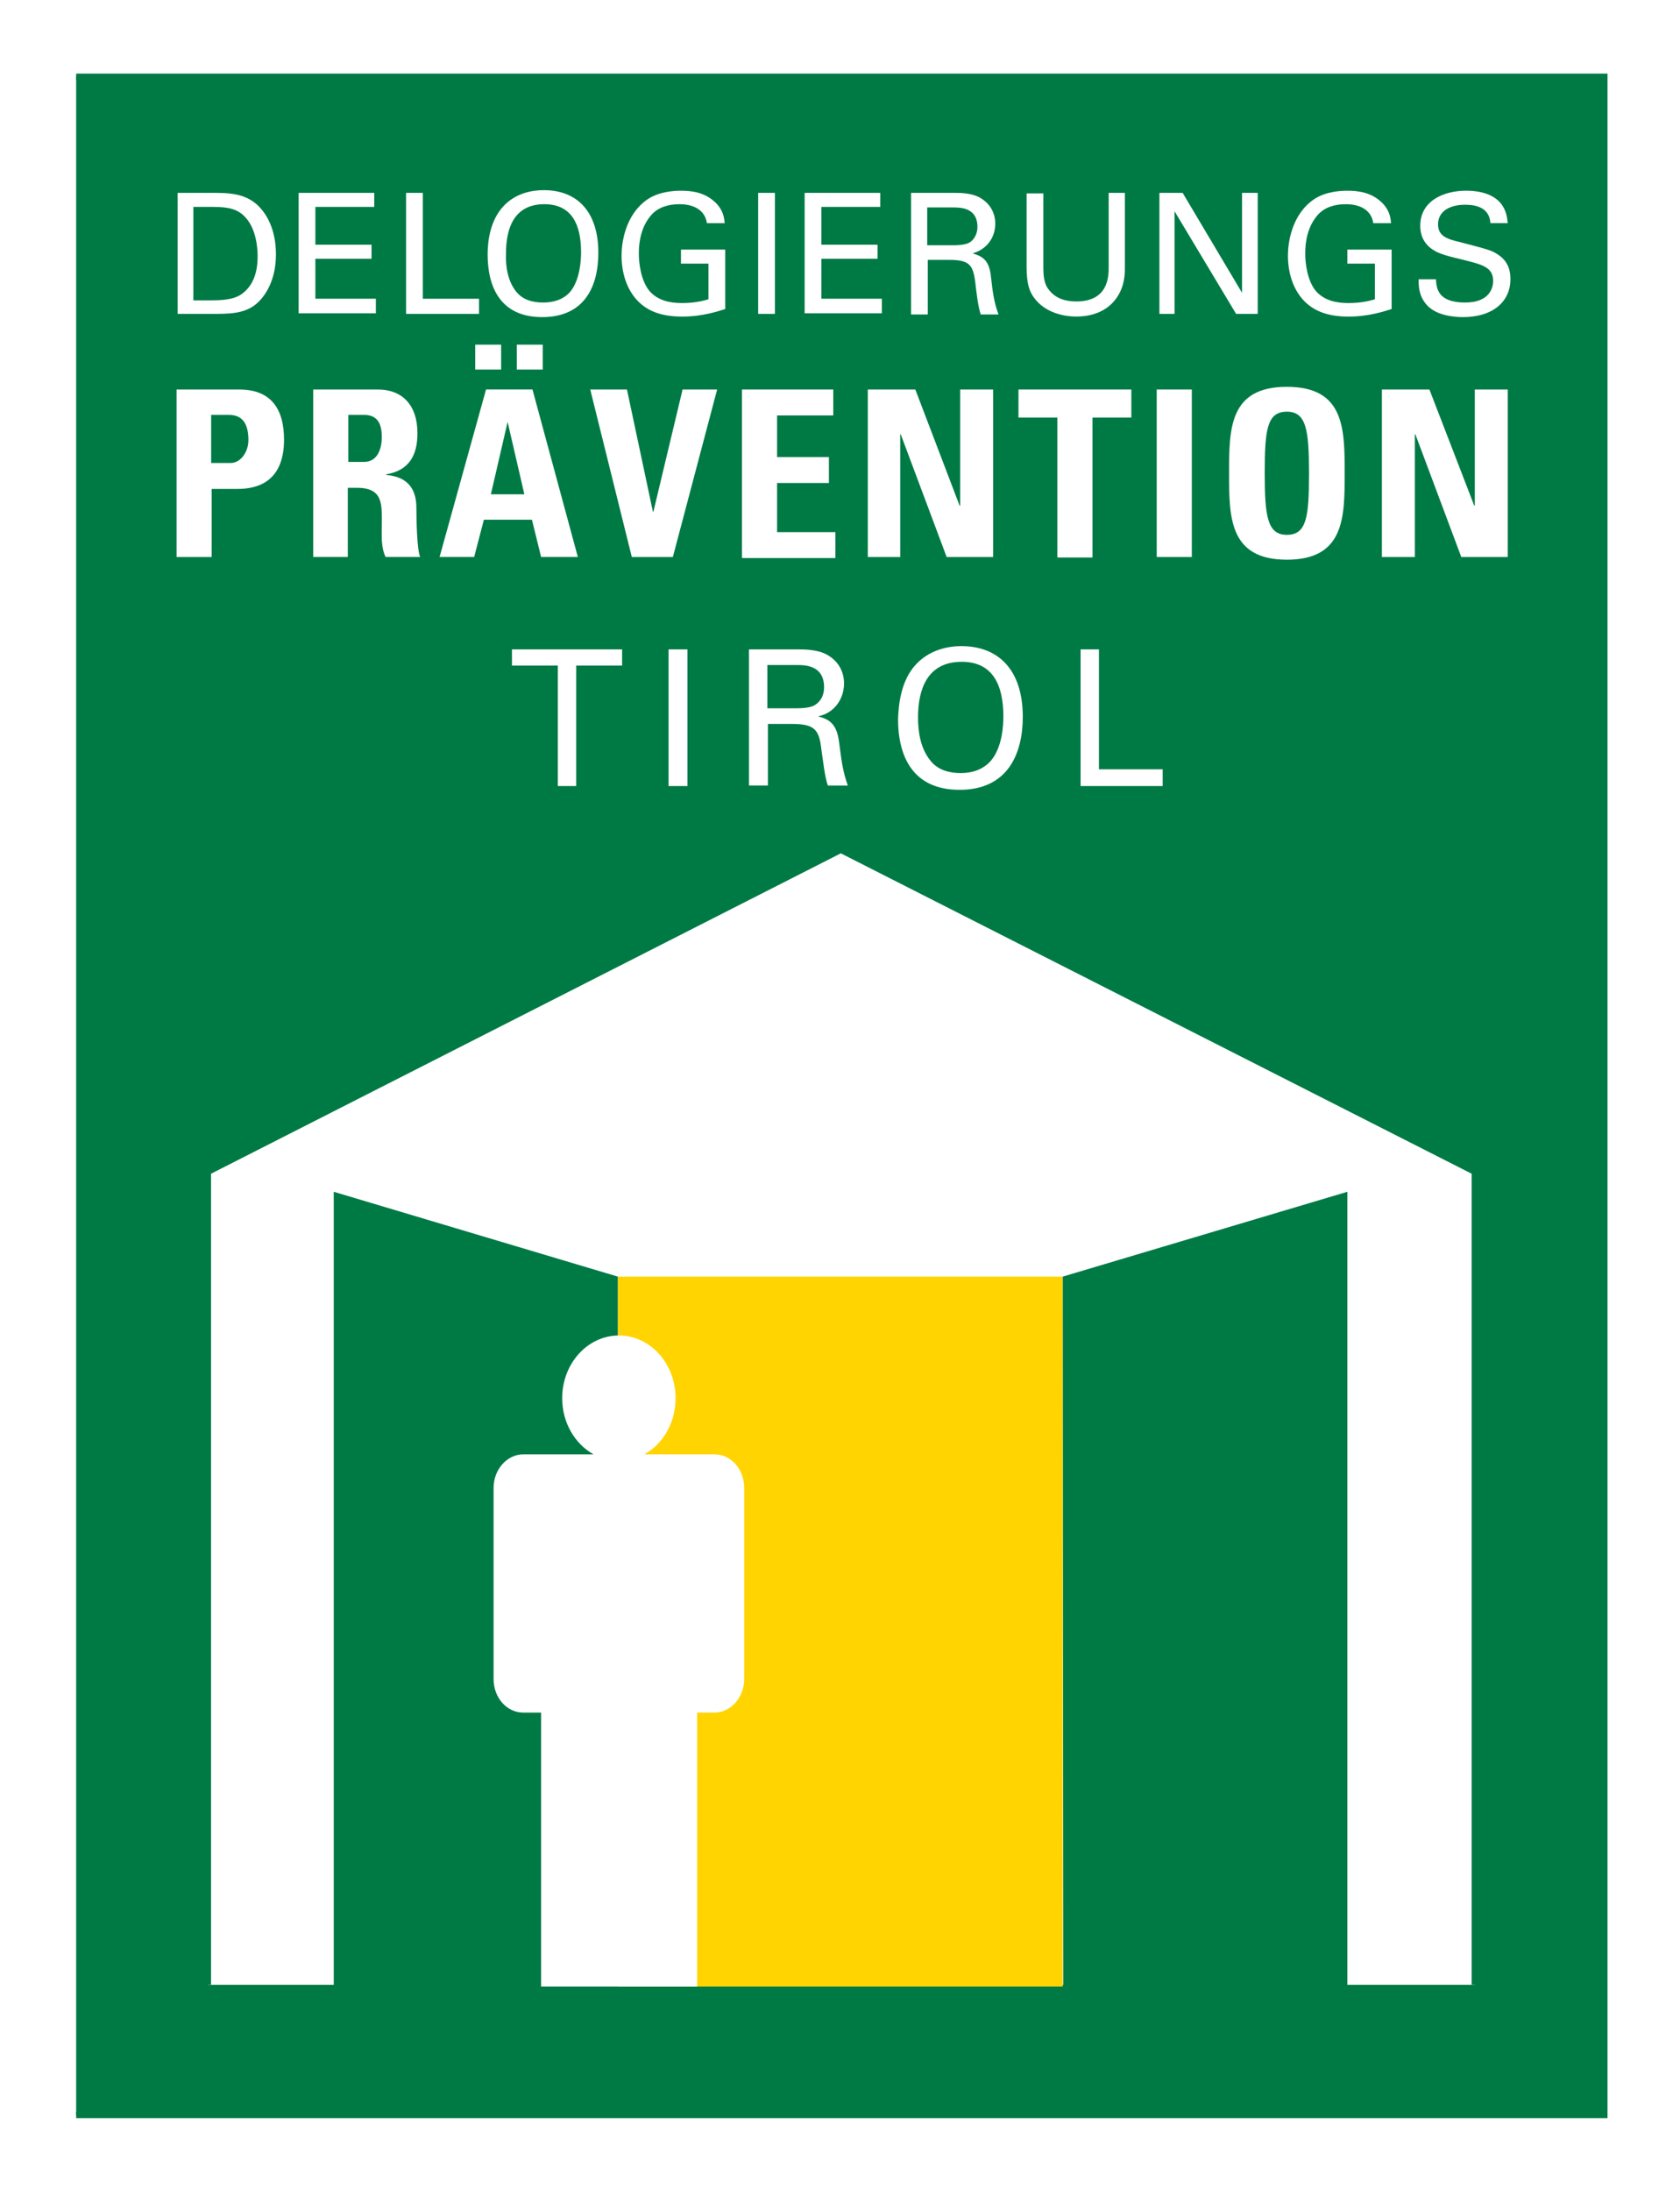 <?xml version="1.0" encoding="utf-8"?>
<!-- Generator: Adobe Illustrator 16.0.0, SVG Export Plug-In . SVG Version: 6.00 Build 0)  -->
<!DOCTYPE svg PUBLIC "-//W3C//DTD SVG 1.1//EN" "http://www.w3.org/Graphics/SVG/1.1/DTD/svg11.dtd">
<svg version="1.1" id="Ebene_1" xmlns="http://www.w3.org/2000/svg" xmlns:xlink="http://www.w3.org/1999/xlink" x="0px" y="0px"
	 width="104.745px" height="136.562px" viewBox="161.305 65.79 104.745 136.562"
	 enable-background="new 161.305 65.79 104.745 136.562" xml:space="preserve">
<rect x="161.305" y="65.79" fill="#FFFFFF" width="104.745" height="136.562"/>
<rect x="161.305" y="65.79" fill="none" stroke="#FFFFFF" stroke-width="1.56" stroke-miterlimit="3.864" width="104.745" height="136.562"/>
<path fill="#007A45" d="M174.268,189.49v-50.672l39.46-20.066l39.527,20.066v50.672 M166.053,197.604h95.283v-7.812V70.57h-95.283"
	/>
<path fill="none" stroke="#007A45" stroke-width="0.39" d="M174.268,189.49v-50.672l39.46-20.066l39.527,20.066v50.672
	 M166.053,197.604h95.283v-7.812V70.57h-95.283"/>
<rect x="199.823" y="145.349" fill="#FFD400" width="27.743" height="44.241"/>
<polygon fill="#007A45" points="182.113,140.063 199.823,145.349 199.823,190.59 182.113,190.59 "/>
<polygon fill="#007A45" points="245.31,140.063 227.566,145.349 227.6,190.59 245.31,190.59 "/>
<g>
	<g>
		<defs>
			<rect id="SVGID_1_" x="112.384" width="200.432" height="283.46"/>
		</defs>
		<clipPath id="SVGID_2_">
			<use xlink:href="#SVGID_1_"  overflow="visible"/>
		</clipPath>
		<path clip-path="url(#SVGID_2_)" fill="#FFFFFF" d="M204.772,172.521v17.069h-9.73v-17.069h-1.11
			c-1.044,0-1.853-0.943-1.853-2.088v-11.919c0-1.146,0.842-2.088,1.853-2.088h4.377c-1.146-0.64-1.953-1.952-1.953-3.501
			c0-2.155,1.582-3.906,3.535-3.906s3.535,1.751,3.535,3.906c0,1.515-0.774,2.861-1.952,3.501h4.377
			c1.043,0,1.852,0.942,1.852,2.088v11.919c0,1.145-0.842,2.088-1.852,2.088H204.772z"/>
	</g>
</g>
<g>
	<path fill="#FFFFFF" d="M172.349,77.809h2.188c1.01,0,2.188,0,3.03,0.977c0.673,0.774,0.942,1.818,0.942,2.862
		c0,1.616-0.673,2.626-1.246,3.098c-0.74,0.606-1.683,0.606-2.761,0.606h-2.121v-7.542H172.349z M173.393,84.509h1.01
		c0.707,0,1.481-0.034,1.986-0.404c0.977-0.707,0.977-1.953,0.977-2.391c0-0.27-0.034-1.583-0.741-2.357
		c-0.471-0.539-1.077-0.673-2.02-0.673h-1.246v5.825H173.393z"/>
	<path fill="#FFFFFF" d="M179.924,77.809h4.714v0.875h-3.67v2.357h3.502v0.875h-3.502v2.491h3.771v0.909h-4.814V77.809z"/>
	<path fill="#FFFFFF" d="M186.624,77.809h1.044v6.599h3.502v0.943h-4.546V77.809z"/>
	<path fill="#FFFFFF" d="M192.685,78.651c0.774-0.842,1.818-1.01,2.525-1.01c2.087,0,3.4,1.347,3.4,3.905
		c0,2.021-0.808,4.007-3.502,4.007c-2.559,0-3.4-1.818-3.4-3.906C191.708,80.772,191.877,79.526,192.685,78.651z M193.492,83.971
		c0.438,0.539,1.078,0.673,1.684,0.673c0.606,0,1.246-0.168,1.684-0.673c0.606-0.741,0.674-1.953,0.674-2.458
		c0-1.717-0.572-2.997-2.29-2.997c-1.919,0-2.391,1.549-2.391,3.064C192.82,82.388,192.954,83.297,193.492,83.971z"/>
	<path fill="#FFFFFF" d="M205.378,79.695c-0.102-0.707-0.674-1.179-1.717-1.179c-0.707,0-1.313,0.202-1.718,0.64
		c-0.673,0.741-0.808,1.717-0.808,2.424c0,0.64,0.135,1.717,0.673,2.357c0.505,0.572,1.246,0.741,2.021,0.741
		c0.842,0,1.414-0.168,1.649-0.236V82.22h-1.717v-0.875h2.761v3.704c-0.438,0.135-1.414,0.472-2.693,0.472
		c-1.381,0-2.188-0.404-2.728-0.943c-0.74-0.741-1.043-1.818-1.043-2.862c0-0.741,0.201-2.525,1.615-3.501
		c0.741-0.505,1.718-0.539,2.088-0.539c0.606,0,1.515,0.067,2.222,0.808c0.438,0.472,0.472,0.909,0.506,1.212H205.378z"/>
	<path fill="#FFFFFF" d="M208.576,77.809h1.044v7.542h-1.044V77.809z"/>
	<path fill="#FFFFFF" d="M211.472,77.809h4.714v0.875h-3.67v2.357h3.502v0.875h-3.502v2.491h3.771v0.909h-4.814V77.809
		L211.472,77.809z"/>
	<path fill="#FFFFFF" d="M218.105,77.809h2.693c0.371,0,1.179,0,1.718,0.371c0.572,0.37,0.842,0.943,0.842,1.549
		c0,0.539-0.202,1.01-0.539,1.347c-0.337,0.336-0.673,0.438-0.875,0.505c0.707,0.202,1.043,0.505,1.145,1.448
		c0.101,0.875,0.168,1.549,0.472,2.357h-1.111c-0.169-0.505-0.27-1.414-0.337-1.986c-0.135-1.111-0.37-1.414-1.649-1.414h-1.313v3.4
		h-1.044V77.809z M219.115,81.075h1.649c0.101,0,0.707,0,0.977-0.168c0.135-0.067,0.505-0.37,0.505-0.977
		c0-1.212-1.077-1.212-1.516-1.212h-1.615V81.075z"/>
	<path fill="#FFFFFF" d="M226.354,77.809v4.68c0,0.808,0.169,1.145,0.337,1.347c0.472,0.64,1.212,0.741,1.717,0.741
		c2.021,0,2.021-1.583,2.021-2.155v-4.613h1.01v4.646c0,0.404,0,1.246-0.605,2.02c-0.741,0.943-1.886,1.044-2.425,1.044
		c-0.707,0-1.952-0.202-2.659-1.212c-0.236-0.336-0.438-0.774-0.438-1.885v-4.579h1.044V77.809z"/>
	<path fill="#FFFFFF" d="M233.593,77.809h1.447l3.704,6.229v-6.229h0.977v7.542h-1.348l-3.838-6.397v6.397h-0.942V77.809z"/>
	<path fill="#FFFFFF" d="M246.926,79.695c-0.102-0.707-0.674-1.179-1.718-1.179c-0.707,0-1.313,0.202-1.717,0.64
		c-0.674,0.741-0.808,1.717-0.808,2.424c0,0.64,0.134,1.717,0.673,2.357c0.505,0.572,1.246,0.741,2.021,0.741
		c0.842,0,1.414-0.168,1.649-0.236V82.22h-1.717v-0.875h2.761v3.704c-0.438,0.135-1.414,0.472-2.693,0.472
		c-1.381,0-2.188-0.404-2.728-0.943c-0.74-0.741-1.044-1.818-1.044-2.862c0-0.741,0.202-2.525,1.616-3.501
		c0.741-0.505,1.718-0.539,2.088-0.539c0.605,0,1.515,0.067,2.222,0.808c0.438,0.472,0.472,0.909,0.505,1.212H246.926z"/>
	<path fill="#FFFFFF" d="M250.831,83.163c0.034,0.539,0.067,1.481,1.818,1.481c1.582,0,1.751-0.977,1.751-1.347
		c0-0.842-0.674-1.01-1.718-1.279c-1.145-0.27-1.649-0.404-2.054-0.674c-0.605-0.404-0.774-0.976-0.774-1.481
		c0-1.548,1.448-2.188,2.862-2.188c0.505,0,1.515,0.067,2.121,0.741c0.404,0.471,0.438,0.976,0.471,1.279h-1.077
		c-0.067-0.943-0.842-1.145-1.582-1.145c-1.044,0-1.684,0.472-1.684,1.212c0,0.673,0.438,0.909,1.347,1.111
		c1.784,0.471,1.986,0.505,2.424,0.808c0.707,0.471,0.741,1.178,0.741,1.515c0,1.347-1.044,2.357-2.963,2.357
		c-0.572,0-1.751-0.101-2.323-0.842c-0.438-0.539-0.438-1.145-0.438-1.515h1.077V83.163z"/>
</g>
<g>
	<path fill="#FFFFFF" d="M172.281,90.065h3.939c1.986,0,2.794,1.212,2.794,3.131c0,1.179-0.336,3.064-2.896,3.064h-1.616v4.243
		h-2.188V90.065H172.281z M174.47,94.644h1.212c0.64,0,1.111-0.707,1.111-1.414c0-0.841-0.236-1.583-1.212-1.583h-1.111V94.644z"/>
	<path fill="#FFFFFF" d="M183.022,100.502h-2.188V90.065h4.04c1.481,0,2.458,0.942,2.458,2.727c0,1.347-0.505,2.323-1.953,2.559
		v0.033c0.472,0.067,1.886,0.168,1.886,2.054c0,0.673,0.034,2.626,0.236,3.064h-2.155c-0.303-0.64-0.235-1.347-0.235-2.021
		c0-1.246,0.101-2.29-1.549-2.29h-0.572v4.31H183.022z M183.022,94.577h0.977c0.875,0,1.111-0.875,1.111-1.549
		c0-1.01-0.404-1.381-1.111-1.381h-0.977V94.577z"/>
	<path fill="#FFFFFF" d="M188.712,100.502l2.896-10.438h2.896l2.828,10.438h-2.29l-0.572-2.323h-2.996l-0.606,2.323H188.712z
		 M192.55,87.27v1.549h-1.616V87.27H192.55z M192.954,92.085L192.954,92.085l-1.044,4.512h2.088L192.954,92.085z M195.143,87.27
		v1.549h-1.616V87.27H195.143z"/>
	<path fill="#FFFFFF" d="M198.106,90.065h2.289l1.616,7.609h0.034l1.817-7.609h2.155l-2.761,10.438h-2.559L198.106,90.065z"/>
	<path fill="#FFFFFF" d="M207.567,100.502V90.065h5.69v1.616h-3.502v2.593h3.232v1.616h-3.232v3.064h3.636v1.616h-5.824V100.502z"/>
	<path fill="#FFFFFF" d="M215.411,100.502V90.065h2.963l2.761,7.239h0.034v-7.239h2.054v10.438h-2.896l-2.862-7.643h-0.033v7.643
		H215.411z"/>
	<path fill="#FFFFFF" d="M231.842,90.065v1.75h-2.424v8.72h-2.188v-8.72h-2.425v-1.75H231.842z"/>
	<path fill="#FFFFFF" d="M233.424,100.502V90.065h2.188v10.438H233.424z"/>
	<path fill="#FFFFFF" d="M237.936,95.284c0-2.761,0-5.387,3.603-5.387s3.603,2.626,3.603,5.387c0,2.727,0,5.387-3.603,5.387
		S237.936,98.011,237.936,95.284z M242.919,95.284c0-2.694-0.168-3.838-1.381-3.838c-1.245,0-1.38,1.145-1.38,3.838
		c0,2.693,0.168,3.838,1.38,3.838C242.784,99.122,242.919,97.977,242.919,95.284z"/>
	<path fill="#FFFFFF" d="M247.464,100.502V90.065h2.963l2.795,7.239h0.033v-7.239h2.054v10.438h-2.896l-2.861-7.643h-0.034v7.643
		H247.464z"/>
</g>
<g>
	<path fill="#FFFFFF" d="M196.085,114.778v-7.508h-2.861v-1.01h6.868v1.01h-2.862v7.508H196.085z"/>
	<path fill="#FFFFFF" d="M202.988,106.26h1.179v8.518h-1.179V106.26z"/>
	<path fill="#FFFFFF" d="M208.004,106.26h3.03c0.438,0,1.347,0,1.953,0.404c0.64,0.404,0.942,1.044,0.942,1.717
		c0,0.606-0.235,1.145-0.606,1.515c-0.37,0.37-0.74,0.471-1.01,0.539c0.809,0.202,1.179,0.572,1.313,1.65
		c0.135,1.01,0.202,1.717,0.538,2.66h-1.245c-0.202-0.572-0.304-1.616-0.404-2.256c-0.135-1.246-0.438-1.583-1.852-1.583h-1.481
		v3.838h-1.179V106.26z M209.149,109.93h1.853c0.134,0,0.808,0,1.11-0.202c0.169-0.101,0.572-0.404,0.572-1.111
		c0-1.381-1.212-1.381-1.683-1.381h-1.853V109.93z"/>
	<path fill="#FFFFFF" d="M218.408,107.202c0.875-0.942,2.054-1.145,2.828-1.145c2.356,0,3.838,1.515,3.838,4.411
		c0,2.256-0.909,4.545-3.939,4.545c-2.896,0-3.838-2.054-3.838-4.411C217.33,109.626,217.499,108.179,218.408,107.202z
		 M219.317,113.195c0.472,0.606,1.213,0.774,1.886,0.774c0.707,0,1.381-0.202,1.886-0.774c0.707-0.842,0.774-2.188,0.774-2.761
		c0-1.919-0.64-3.4-2.593-3.4c-2.154,0-2.728,1.717-2.728,3.468C218.542,111.445,218.711,112.455,219.317,113.195z"/>
	<path fill="#FFFFFF" d="M228.644,106.26h1.178v7.474h3.974v1.044h-5.118v-8.518H228.644z"/>
</g>
</svg>
